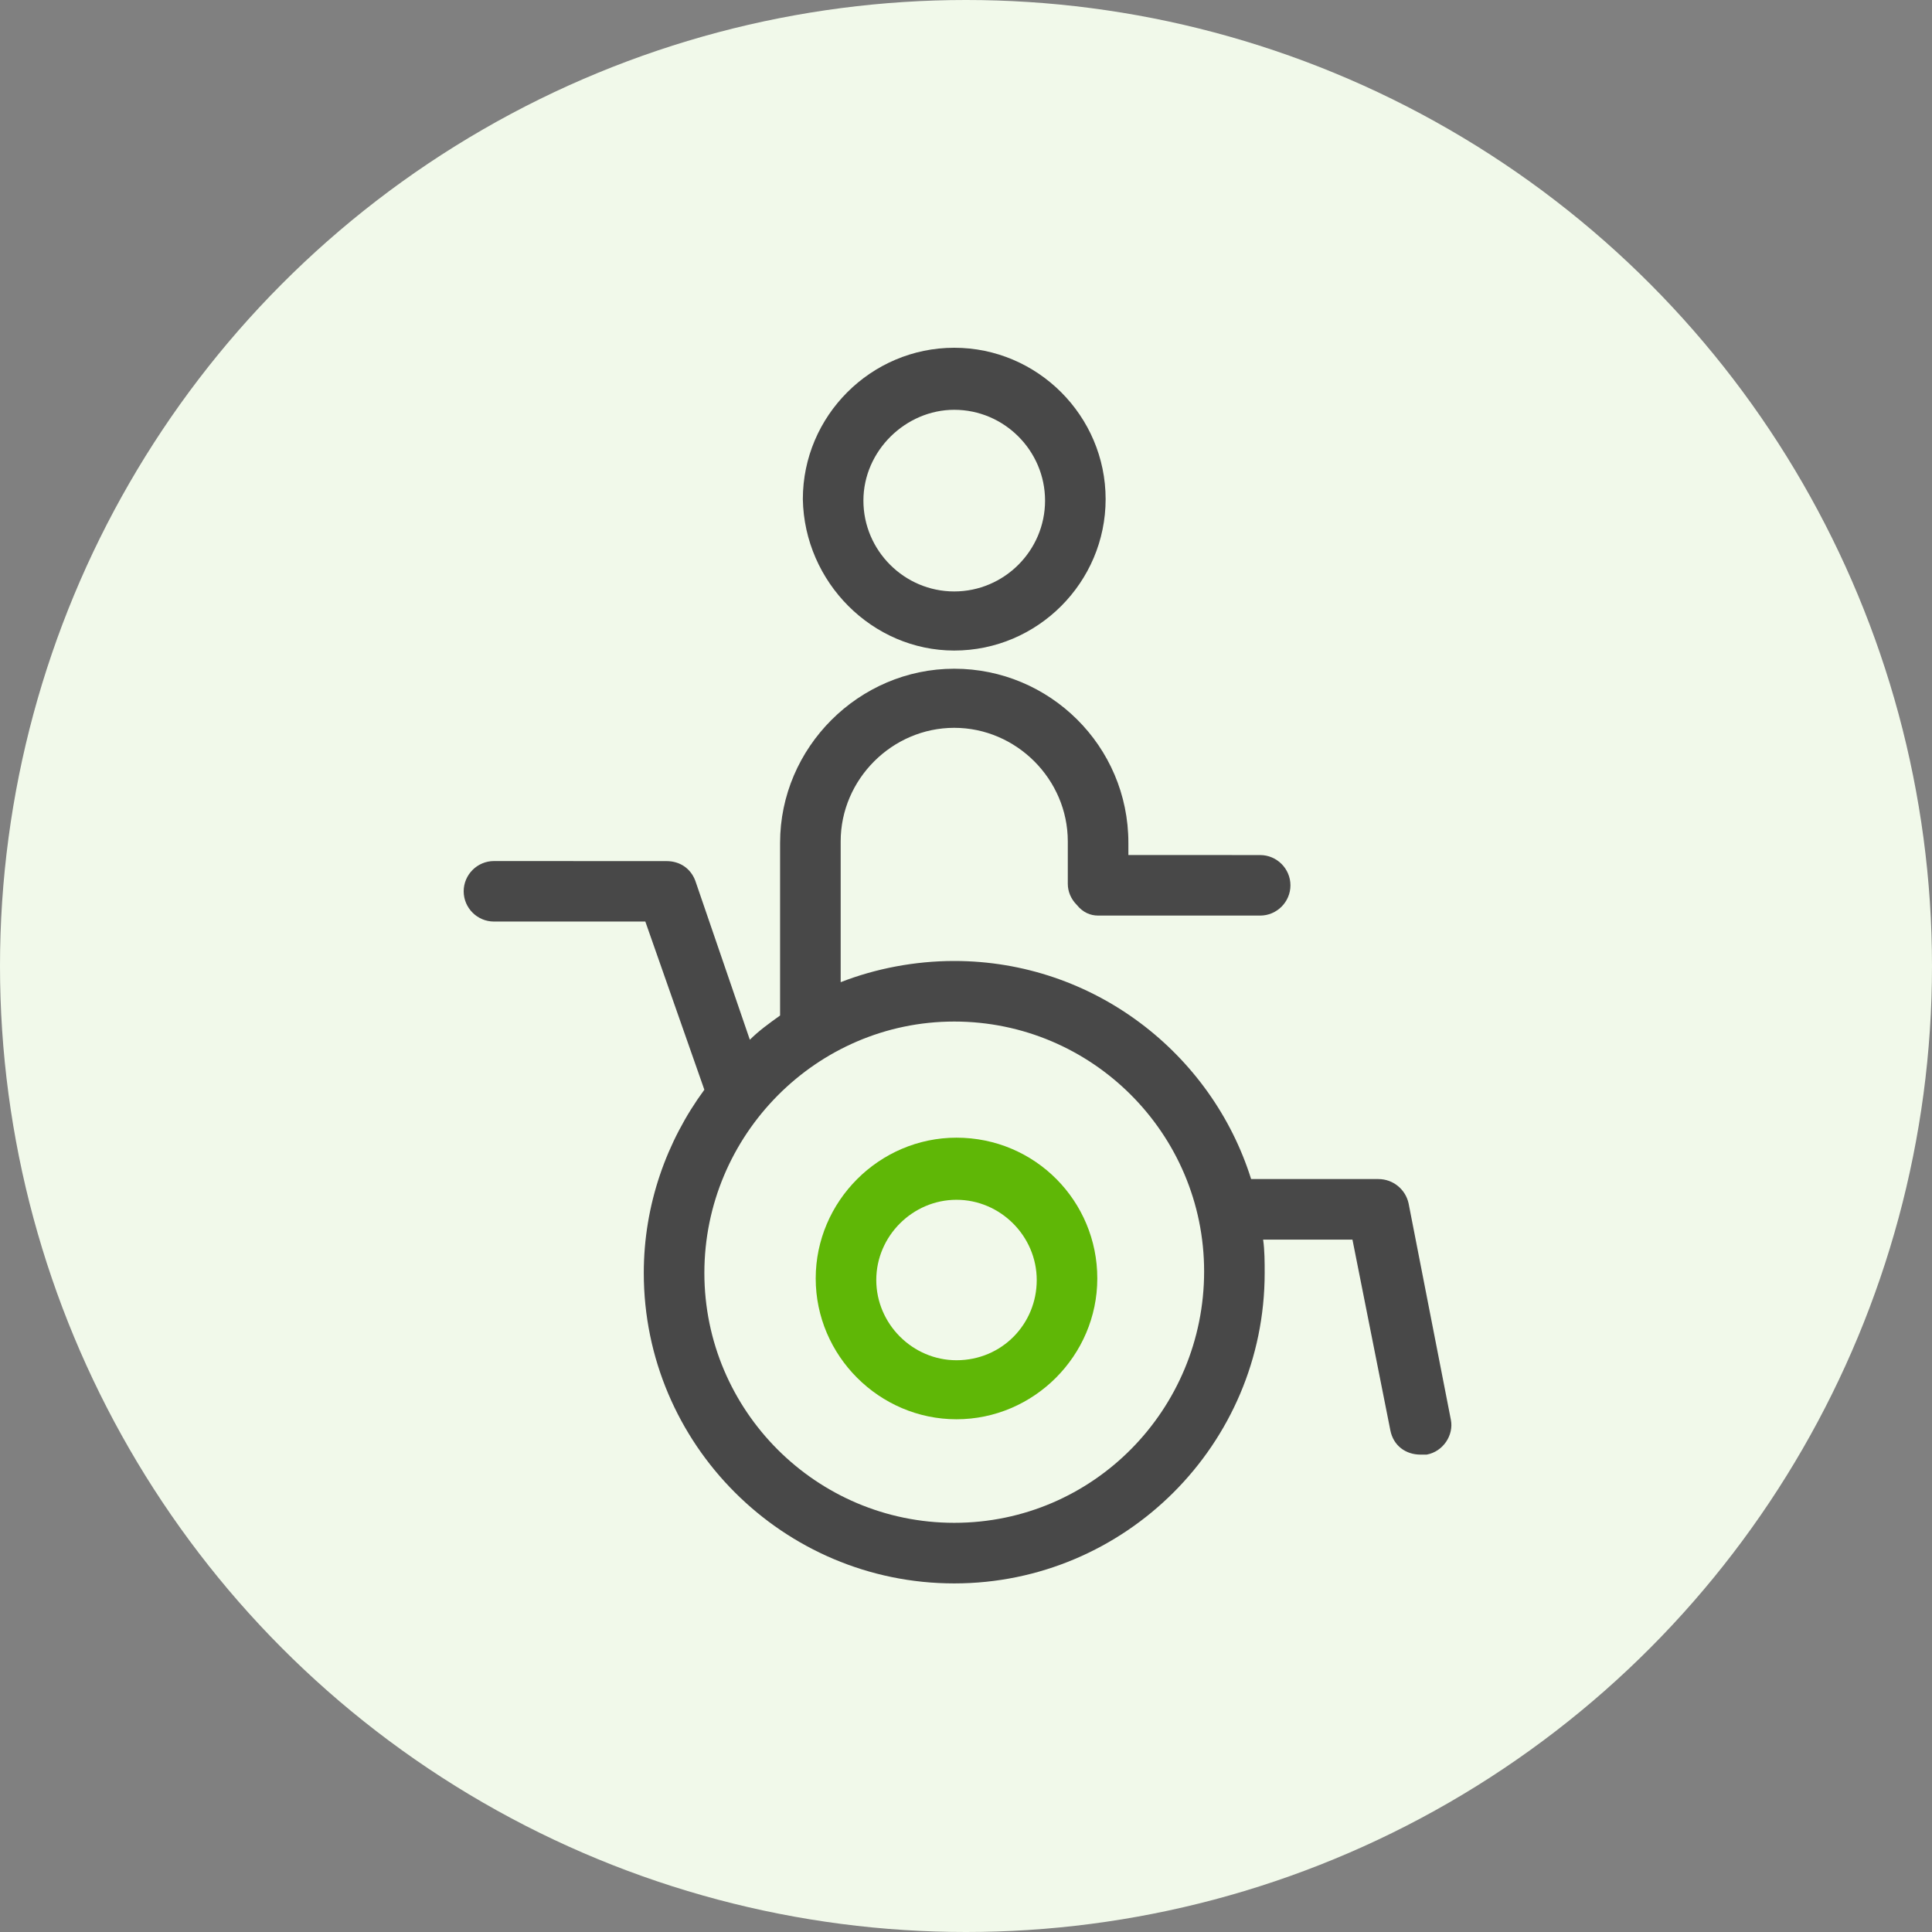 <svg xmlns="http://www.w3.org/2000/svg" width="100" height="100" viewBox="0 0 100 100" fill="none"><rect x="0" y="0" width="100" height="100" fill="#808080" stroke="none"/><circle cx="50" cy="50" r="50" fill="#F1F9EA"></circle><path d="M49.391 33.672C53.703 33.672 57.227 30.145 57.227 25.836C57.227 21.524 53.7 18 49.391 18C45.079 18 41.555 21.528 41.555 25.836C41.631 30.145 45.159 33.672 49.391 33.672ZM49.391 21.211C51.978 21.211 54.092 23.329 54.092 25.912C54.092 28.499 51.974 30.613 49.391 30.613C46.805 30.613 44.69 28.495 44.69 25.912C44.69 23.326 46.885 21.211 49.391 21.211ZM72.907 62.281C72.751 61.576 72.122 61.028 71.341 61.028H64.758C62.717 54.521 56.602 49.74 49.391 49.74C47.353 49.74 45.315 50.133 43.513 50.838V43.55C43.513 40.335 46.18 37.672 49.391 37.672C52.606 37.672 55.269 40.338 55.269 43.55V45.744C55.269 46.137 55.426 46.529 55.738 46.841C56.054 47.234 56.446 47.39 56.839 47.39H65.227C66.088 47.39 66.793 46.685 66.793 45.824C66.793 44.963 66.088 44.258 65.227 44.258L58.405 44.255V43.626C58.405 38.609 54.328 34.613 49.391 34.613C44.454 34.613 40.377 38.689 40.377 43.626V52.563C39.829 52.956 39.28 53.348 38.812 53.817L35.989 45.588C35.753 44.96 35.204 44.571 34.499 44.571L25.566 44.568C24.705 44.568 24 45.273 24 46.133C24 46.995 24.705 47.699 25.566 47.699H33.402L36.457 56.404C34.499 59.07 33.322 62.361 33.322 65.889C33.322 74.746 40.533 81.957 49.39 81.957C58.247 81.957 65.459 74.746 65.459 65.889C65.459 65.341 65.459 64.712 65.379 64.163H70.003L71.965 74.037C72.121 74.822 72.75 75.291 73.531 75.291H73.843C74.704 75.135 75.253 74.274 75.097 73.489L72.907 62.281ZM49.391 78.821C42.26 78.821 36.458 73.019 36.458 65.888C36.458 58.753 42.26 52.875 49.391 52.875C56.523 52.875 62.325 58.676 62.325 65.808C62.325 72.939 56.603 78.821 49.391 78.821Z" fill="#484848"></path><path d="M49.508 58.886C45.512 58.886 42.221 62.177 42.221 66.173C42.221 70.17 45.512 73.461 49.508 73.461C53.505 73.461 56.796 70.17 56.796 66.173C56.8 62.177 53.584 58.886 49.508 58.886ZM49.508 70.406C47.234 70.406 45.356 68.524 45.356 66.253C45.356 63.979 47.238 62.101 49.508 62.101C51.782 62.101 53.661 63.983 53.661 66.253C53.664 68.524 51.862 70.406 49.508 70.406Z" fill="#5FB706"></path></svg>